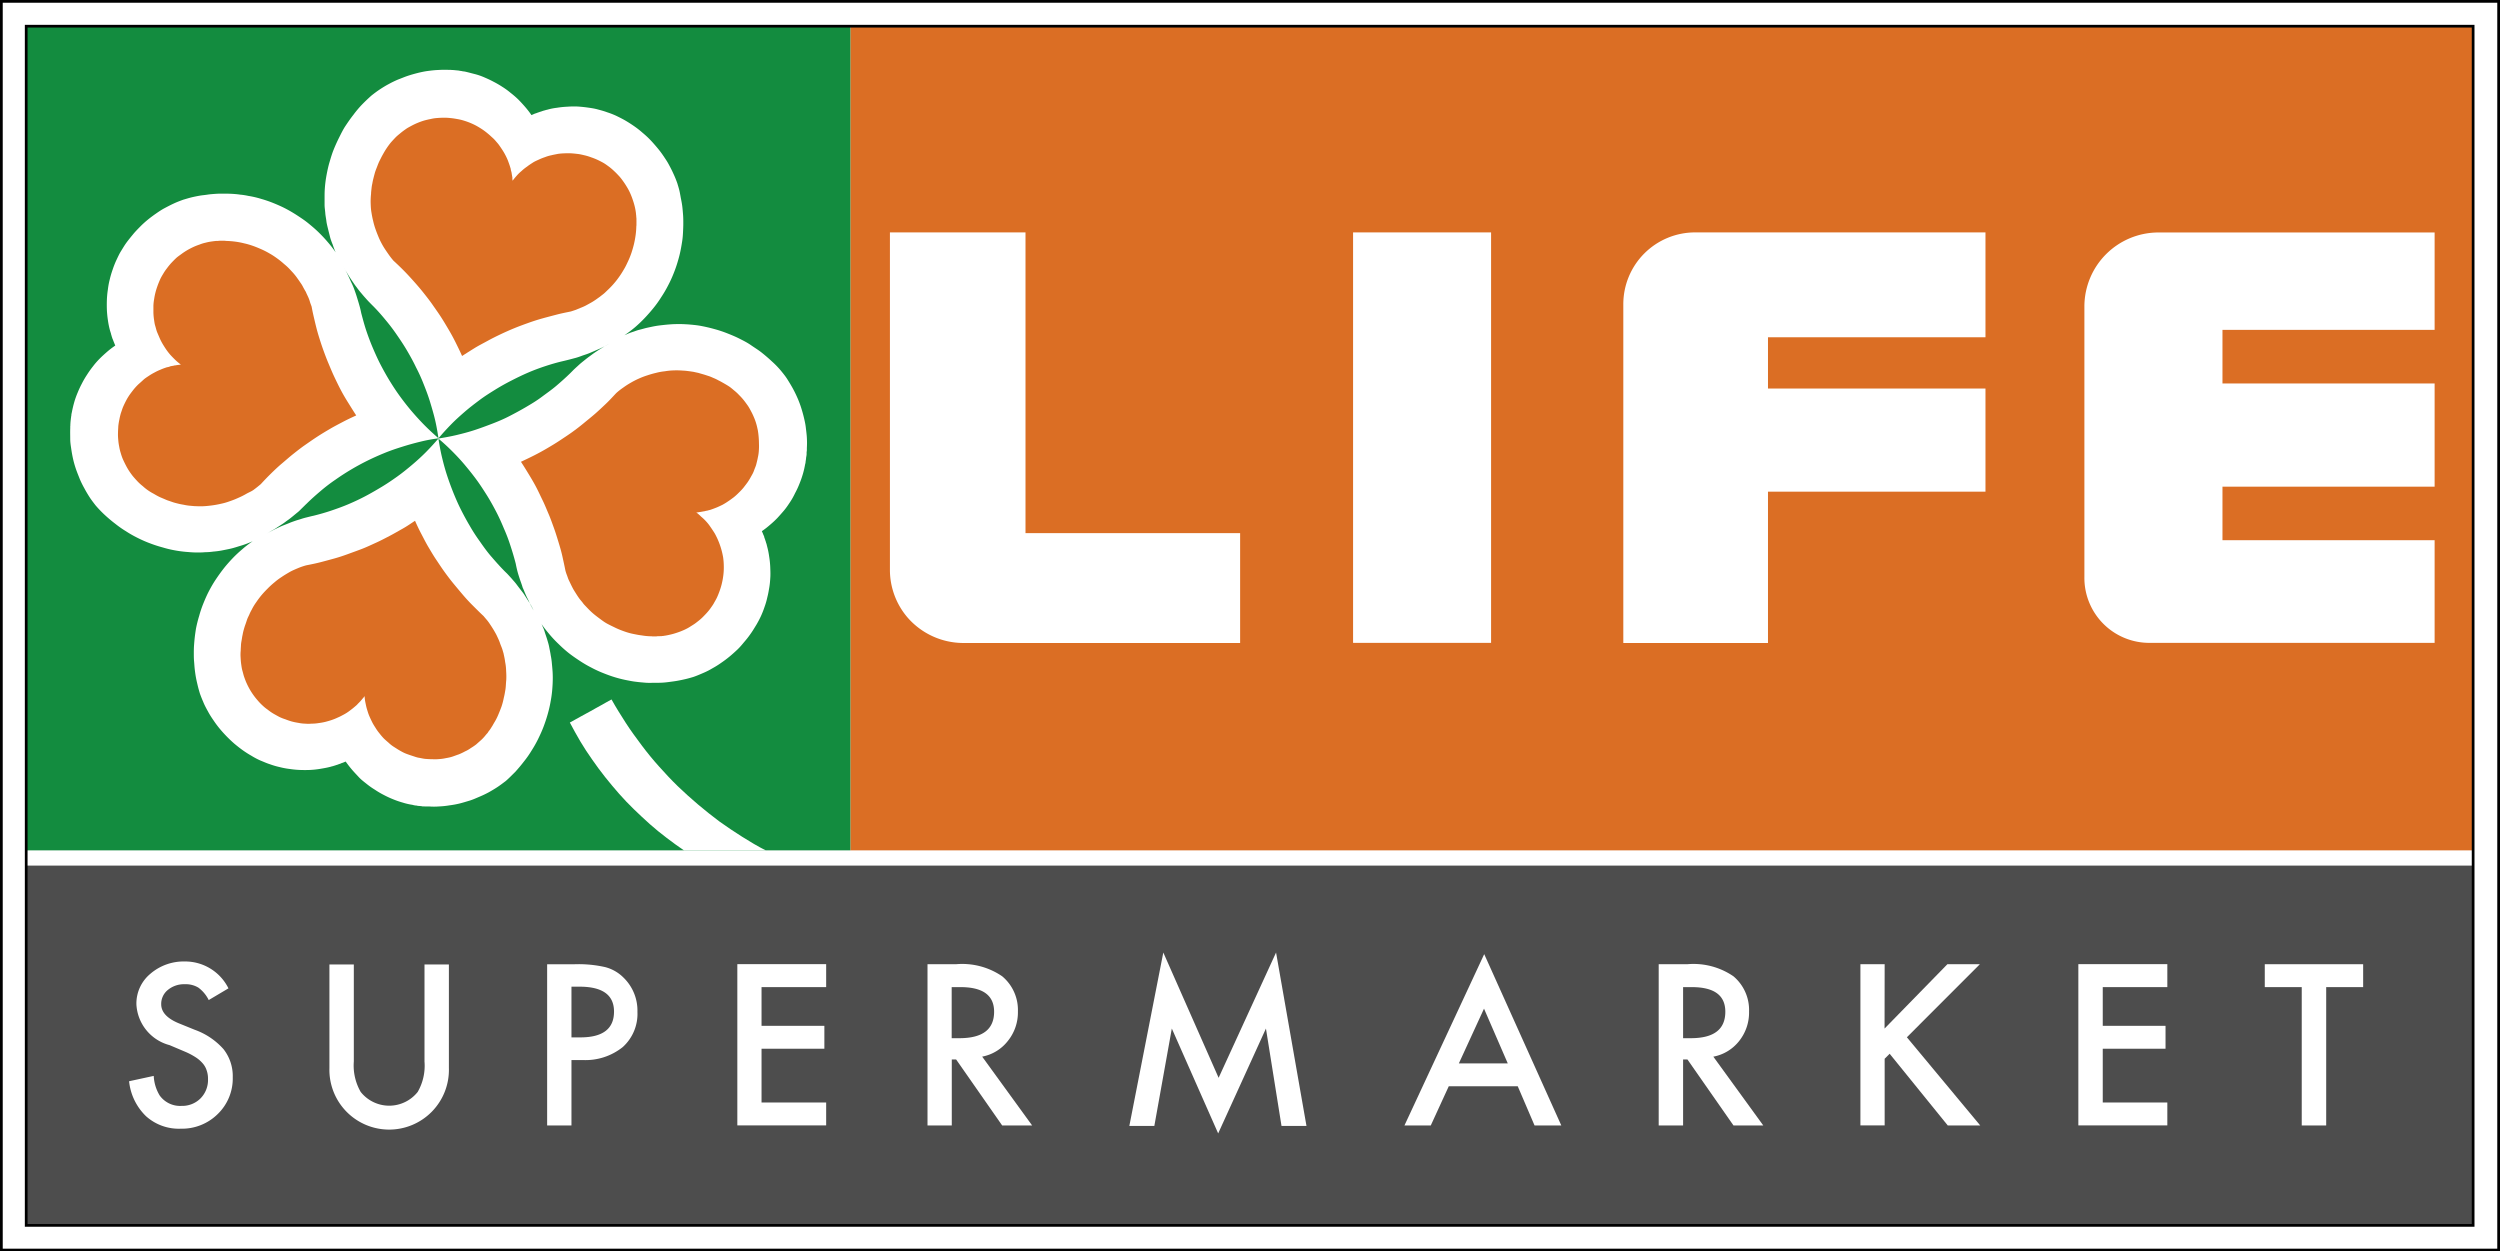 <svg xmlns="http://www.w3.org/2000/svg" width="100.107" height="50.109" viewBox="0 0 100.107 50.109">
  <rect x="0" y="0" width="100.107" height="50.109" fill="#333333" stroke="none"/>
  <g id="グループ_2516" data-name="グループ 2516" transform="translate(-230.542 -273.953)">
    <rect id="長方形_355" data-name="長方形 355" width="99.997" height="50" transform="translate(230.597 274.008)" fill="#fff" stroke="#000" stroke-width="0.109"/>
    <rect id="長方形_356" data-name="長方形 356" width="97.982" height="48.019" transform="translate(231.591 275.002)" fill="#fff"/>
    <rect id="長方形_357" data-name="長方形 357" width="97.982" height="14.407" transform="translate(231.591 308.614)" fill="#4d4d4d"/>
    <rect id="長方形_358" data-name="長方形 358" width="64.98" height="33.002" transform="translate(264.593 275.002)" fill="#db6e24"/>
    <rect id="長方形_359" data-name="長方形 359" width="33.002" height="33.002" transform="translate(231.591 275.002)" fill="#138c3f"/>
    <path id="パス_6784" data-name="パス 6784" d="M262.851,291.48c-.007-.136-.027-.274-.042-.408s-.047-.277-.079-.41-.07-.266-.113-.4-.092-.259-.147-.385-.117-.252-.182-.371-.139-.24-.214-.36-.159-.223-.249-.334a3.541,3.541,0,0,0-.366-.38c-.132-.124-.264-.237-.406-.351s-.287-.2-.439-.306-.3-.179-.463-.262-.326-.149-.493-.215a4.771,4.771,0,0,0-.511-.169c-.167-.047-.344-.088-.521-.122s-.351-.049-.528-.064c-.107-.006-.214-.013-.324-.013s-.219,0-.328.007-.215.016-.324.028-.22.024-.324.042-.217.044-.324.066-.209.056-.319.082-.2.066-.309.1-.2.08-.3.122a4.908,4.908,0,0,0,.424-.32,5.236,5.236,0,0,0,.388-.37c.122-.128.242-.265.351-.4a4.323,4.323,0,0,0,.309-.432,4.667,4.667,0,0,0,.274-.467,4.751,4.751,0,0,0,.222-.482,4.865,4.865,0,0,0,.175-.508,4.675,4.675,0,0,0,.124-.517c.02-.11.038-.214.053-.323s.022-.218.027-.329.01-.213.01-.327,0-.217-.008-.327-.017-.219-.029-.327-.031-.213-.053-.32-.037-.215-.062-.324-.057-.208-.087-.31a3.893,3.893,0,0,0-.157-.386c-.057-.128-.12-.248-.187-.373s-.142-.232-.219-.347-.162-.225-.249-.328-.182-.213-.277-.311a3.615,3.615,0,0,0-.3-.277,3.57,3.57,0,0,0-.326-.257c-.112-.078-.229-.154-.349-.225s-.244-.131-.366-.192a3.138,3.138,0,0,0-.379-.149c-.127-.048-.262-.083-.391-.118s-.264-.054-.4-.073-.271-.032-.4-.04a3.518,3.518,0,0,0-.411.008,3.422,3.422,0,0,0-.406.042,2.393,2.393,0,0,0-.406.082.246.246,0,0,0-.075.021.364.364,0,0,0-.079.021.673.673,0,0,0-.08.028.434.434,0,0,0-.077.024c-.028.01-.055.017-.078.027a.626.626,0,0,1-.072.025.6.6,0,0,0-.085.035l-.072.031a3.515,3.515,0,0,0-.249-.323q-.13-.151-.276-.3a3.665,3.665,0,0,0-.309-.267,2.92,2.92,0,0,0-.334-.243,3.839,3.839,0,0,0-.354-.205c-.12-.065-.244-.121-.369-.175s-.256-.1-.386-.132-.264-.071-.4-.1l-.077-.009a.5.5,0,0,0-.079-.015.554.554,0,0,1-.083-.016c-.03,0-.057-.005-.082-.007a.65.65,0,0,1-.082-.009c-.027,0-.058-.005-.082-.005a.7.7,0,0,1-.082-.006h-.083a4.114,4.114,0,0,0-.416.006c-.139.005-.274.021-.408.039s-.277.048-.411.082-.262.07-.394.114-.259.1-.386.147a3.972,3.972,0,0,0-.371.18c-.125.066-.24.137-.354.212s-.227.16-.336.246c-.133.117-.262.241-.384.366a4.241,4.241,0,0,0-.341.406c-.115.145-.215.291-.314.439s-.177.309-.257.468-.154.323-.222.491-.117.338-.167.507-.087.347-.119.519a4.724,4.724,0,0,0-.067.529c-.008.107-.01.218-.01.327s0,.218,0,.328.02.215.028.327.032.217.044.321.043.22.068.323.054.215.079.316.068.21.108.31a3.063,3.063,0,0,0,.117.306,4.135,4.135,0,0,0-.324-.42c-.117-.138-.239-.266-.369-.393s-.261-.236-.4-.35-.289-.213-.438-.311-.307-.191-.461-.272-.326-.157-.491-.224-.331-.124-.5-.172a3.693,3.693,0,0,0-.521-.121,2.541,2.541,0,0,0-.321-.049c-.11-.017-.219-.026-.326-.032s-.222-.008-.329-.008-.217,0-.327.008-.219.015-.328.032-.22.025-.319.043c-.115.021-.22.042-.322.067s-.214.06-.319.09c-.129.046-.256.094-.383.153s-.247.121-.371.187-.232.139-.347.219-.226.162-.331.248-.209.18-.307.28-.191.194-.278.3-.178.216-.26.327-.149.228-.224.348-.127.241-.187.365a3.729,3.729,0,0,0-.149.379,3.852,3.852,0,0,0-.115.392,2.994,2.994,0,0,0-.074.4,3.576,3.576,0,0,0-.04.41c-.005.136-.005.273,0,.408a4.071,4.071,0,0,0,.04.406,3.323,3.323,0,0,0,.08.4c.007.029.017.054.024.081a.61.61,0,0,1,.023.076.422.422,0,0,0,.025.083c0,.024.015.048.022.076s.02.049.03.075.018.05.03.079l.03.075c.01.026.022.049.03.077a3.486,3.486,0,0,0-.321.245c-.1.088-.205.181-.3.277s-.187.2-.27.31a3.844,3.844,0,0,0-.239.336,3.568,3.568,0,0,0-.206.354,4,4,0,0,0-.172.37c-.053.126-.1.257-.135.381s-.069.267-.094.4c-.008.026-.01.051-.018.082a.277.277,0,0,1-.01.081.633.633,0,0,1-.01.079.781.781,0,0,1-.01.083c0,.031-.007.055-.007.08s-.005.058-.005.087,0,.052-.005.08a.716.716,0,0,1,0,.082c-.005.136,0,.274,0,.415s.023.273.043.411.045.273.074.4.07.27.115.4.1.261.149.387a3.62,3.62,0,0,0,.182.37c.065.123.135.241.209.356s.162.228.245.335a4.664,4.664,0,0,0,.371.385c.129.119.264.234.408.343a4.057,4.057,0,0,0,.436.306c.152.1.307.186.469.267s.326.154.491.215a5.014,5.014,0,0,0,.508.165,4.29,4.29,0,0,0,.518.123,4.716,4.716,0,0,0,.531.064c.107.01.216.016.326.016s.214,0,.326-.011a2.422,2.422,0,0,0,.327-.025,3.1,3.1,0,0,0,.321-.041c.11-.021.219-.043.324-.065s.214-.054.319-.087.2-.059.314-.1.2-.077.3-.121a4.068,4.068,0,0,0-.423.326,4.929,4.929,0,0,0-.386.362c-.125.132-.247.269-.354.406s-.215.288-.314.436-.187.3-.272.462-.154.322-.221.487a4.517,4.517,0,0,0-.172.507,5.194,5.194,0,0,0-.13.52c-.015.1-.032.209-.045.321s-.022.217-.03.325-.01.217-.01.328,0,.217.01.326.015.217.028.327.027.214.047.323.045.212.07.319.055.209.085.312c.047.134.1.261.154.388s.12.244.187.367.144.239.222.351a3.967,3.967,0,0,0,.249.331,5.24,5.24,0,0,0,.578.588c.109.09.214.174.326.254s.232.157.351.224a2.915,2.915,0,0,0,.359.19c.125.05.252.109.381.149a3.029,3.029,0,0,0,.394.115,3.069,3.069,0,0,0,.4.075,3.625,3.625,0,0,0,.405.039c.137.005.272.005.409,0a3.565,3.565,0,0,0,.406-.044c.135-.023.269-.045.4-.08a.574.574,0,0,0,.077-.023c.03,0,.055-.015.082-.022a.365.365,0,0,0,.075-.025.524.524,0,0,0,.08-.025.785.785,0,0,1,.077-.027.48.48,0,0,0,.075-.033.258.258,0,0,0,.074-.025c.03-.01.053-.024.08-.032.077.107.16.217.249.321s.182.2.274.3.2.182.314.272a3.036,3.036,0,0,0,.332.234,3.428,3.428,0,0,0,.351.207,3.823,3.823,0,0,0,.374.174,3.37,3.37,0,0,0,.381.132,2.489,2.489,0,0,0,.4.093.59.59,0,0,0,.083.02.489.489,0,0,0,.079.009.453.453,0,0,0,.08.015c.032,0,.055.005.082.005a.564.564,0,0,1,.085.015.743.743,0,0,1,.079,0l.083,0h.082a2.625,2.625,0,0,0,.416,0,3.3,3.3,0,0,0,.408-.043,3.628,3.628,0,0,0,.407-.074c.139-.035.266-.075.4-.115s.264-.1.386-.152a4.113,4.113,0,0,0,.374-.177c.119-.065.241-.139.353-.212s.227-.162.339-.246c.132-.115.257-.244.379-.364.122-.137.236-.269.346-.414a4,4,0,0,0,.307-.438,4.714,4.714,0,0,0,.261-.461c.08-.164.157-.331.219-.495s.12-.337.167-.506a4.872,4.872,0,0,0,.12-.526,4.5,4.5,0,0,0,.067-.526c.008-.1.013-.219.015-.323s0-.22-.007-.327-.018-.219-.028-.326a2.8,2.8,0,0,0-.047-.329c-.013-.1-.04-.212-.06-.323s-.052-.209-.084-.316-.07-.207-.1-.309-.079-.2-.122-.3c.1.15.212.286.327.423a4.749,4.749,0,0,0,.366.386,4.97,4.97,0,0,0,.4.355c.139.109.289.211.438.309a4.765,4.765,0,0,0,.461.269,4.617,4.617,0,0,0,.491.226c.162.065.329.125.5.175a4.77,4.77,0,0,0,.52.122,3.1,3.1,0,0,0,.319.05c.11.015.219.022.329.032s.219.005.326.005.215,0,.329-.005.215-.017.327-.032.216-.028.324-.048.214-.042.318-.067.212-.055.314-.087c.13-.045.257-.1.384-.155a2.879,2.879,0,0,0,.371-.189,3.3,3.3,0,0,0,.347-.217c.117-.079.226-.161.333-.249s.207-.178.309-.274.19-.2.277-.307a3.619,3.619,0,0,0,.256-.327c.08-.109.152-.232.225-.35a4.015,4.015,0,0,0,.189-.356,3.665,3.665,0,0,0,.15-.38,2.9,2.9,0,0,0,.112-.392c.035-.131.057-.268.079-.4s.033-.273.04-.408,0-.273-.005-.41a3.569,3.569,0,0,0-.042-.4,3.1,3.1,0,0,0-.08-.4c-.005-.026-.015-.053-.02-.082s-.017-.053-.025-.077a.528.528,0,0,0-.025-.081c-.007-.024-.015-.049-.024-.074s-.021-.049-.025-.078-.02-.053-.03-.075-.02-.051-.03-.077a.475.475,0,0,1-.033-.076,3.434,3.434,0,0,0,.322-.25,3.694,3.694,0,0,0,.3-.279c.092-.1.181-.2.271-.307s.162-.218.237-.33.142-.234.2-.357a3.152,3.152,0,0,0,.172-.369,3.741,3.741,0,0,0,.137-.389,3.386,3.386,0,0,0,.092-.393.433.433,0,0,0,.018-.081c0-.026.007-.055.01-.084a.513.513,0,0,0,.01-.081.686.686,0,0,1,.012-.079.7.7,0,0,0,.01-.086v-.08a.54.54,0,0,0,.01-.081v-.082C262.859,291.757,262.859,291.617,262.851,291.48Z" fill="#fff" fill-rule="evenodd"/>
    <path id="パス_6785" data-name="パス 6785" d="M245.4,281.716c0-.065.01-.137.018-.208a1.521,1.521,0,0,1,.034-.211,2.02,2.02,0,0,1,.045-.209c.015-.066.035-.137.052-.2s.045-.137.07-.2.05-.132.078-.2.062-.13.092-.191.065-.126.1-.187a3.052,3.052,0,0,1,.3-.446c.06-.069.122-.135.184-.2s.132-.119.205-.18.141-.11.219-.165.154-.091.231-.134a2.8,2.8,0,0,1,.5-.206c.084-.023.177-.045.264-.061a1.46,1.46,0,0,1,.266-.04c.093-.008.182-.011.272-.011a2.074,2.074,0,0,1,.271.016c.09.008.182.025.269.04a1.973,1.973,0,0,1,.265.066,2.7,2.7,0,0,1,.493.207c.079.044.157.093.232.142a2.574,2.574,0,0,1,.216.164c.067.053.132.117.2.177s.129.138.184.2.11.146.162.223.1.155.139.228a2.6,2.6,0,0,1,.117.246c.03.082.063.169.09.257.005.018.013.044.02.065s.007.05.013.072.012.043.019.067.01.048.013.07.007.049.012.07a.365.365,0,0,0,.013.071.7.7,0,0,1,0,.072c.005.021.005.044.01.07.055-.076.112-.142.169-.207s.125-.13.2-.192a1.648,1.648,0,0,1,.212-.168c.067-.054.149-.106.224-.155s.159-.085.242-.123a2.2,2.2,0,0,1,.251-.1,1.43,1.43,0,0,1,.254-.075c.09-.023.177-.037.267-.056a2.388,2.388,0,0,1,.266-.021,2.429,2.429,0,0,1,.27,0c.089.006.181.016.271.027s.18.035.269.055a2.119,2.119,0,0,1,.257.08,2.389,2.389,0,0,1,.251.1c.08.038.165.081.24.124s.149.1.224.154a2.23,2.23,0,0,1,.2.172c.067.06.13.128.192.194s.115.137.169.213.1.145.147.225a2.173,2.173,0,0,1,.127.238,2.671,2.671,0,0,1,.1.252c.03.086.057.17.08.26a2.263,2.263,0,0,1,.052.263l.008.071c0,.021.007.046.007.069s.005.05.005.072a.321.321,0,0,1,.005.073c0,.021,0,.045,0,.068a.579.579,0,0,1,0,.072c0,.022,0,.043,0,.071a.321.321,0,0,1-.005.069,3.12,3.12,0,0,1-.028.355c-.017.12-.039.242-.067.359s-.062.232-.1.348a3.187,3.187,0,0,1-.135.336c-.052.11-.1.218-.164.321a3.468,3.468,0,0,1-.195.306,3.167,3.167,0,0,1-.224.285,3.475,3.475,0,0,1-.254.261c-.05.048-.1.1-.154.142l-.168.129c-.057.039-.111.082-.174.122a1.828,1.828,0,0,1-.184.112c-.057.033-.122.067-.182.1a2.036,2.036,0,0,1-.2.088l-.192.08c-.067.023-.134.045-.2.066-.192.04-.384.077-.573.127s-.384.1-.57.152-.379.114-.563.18-.379.137-.561.212-.369.158-.546.242-.356.173-.528.268-.349.183-.515.286-.337.211-.5.316c-.079-.178-.164-.351-.254-.533s-.179-.345-.281-.518-.2-.339-.309-.508-.222-.325-.337-.491-.234-.316-.358-.473-.254-.308-.384-.454-.262-.291-.4-.431-.282-.277-.424-.408a3.185,3.185,0,0,1-.219-.285c-.069-.1-.139-.2-.2-.305a3.25,3.25,0,0,1-.164-.322c-.047-.113-.092-.223-.132-.338a2.8,2.8,0,0,1-.1-.347c-.032-.122-.052-.242-.072-.364s-.022-.235-.027-.355A2.929,2.929,0,0,1,245.4,281.716Z" fill="#db6e24" fill-rule="evenodd"/>
    <path id="パス_6786" data-name="パス 6786" d="M240.4,293.73a2.932,2.932,0,0,1-.322.161,3.318,3.318,0,0,1-.339.134,2.466,2.466,0,0,1-.348.1c-.118.028-.237.049-.354.065s-.242.029-.361.034-.242,0-.359-.005l-.212-.019a2,2,0,0,1-.212-.036c-.067-.011-.134-.023-.206-.041s-.137-.033-.205-.055-.134-.047-.2-.068-.133-.054-.2-.082-.13-.053-.192-.085-.125-.067-.187-.105a2.094,2.094,0,0,1-.229-.137,1.873,1.873,0,0,1-.212-.169,1.95,1.95,0,0,1-.2-.179c-.062-.066-.125-.135-.18-.2s-.112-.145-.162-.219a2.541,2.541,0,0,1-.137-.235c-.042-.08-.079-.158-.119-.244a2.107,2.107,0,0,1-.087-.25,1.932,1.932,0,0,1-.063-.263,2.165,2.165,0,0,1-.037-.267,2.106,2.106,0,0,1-.01-.274c0-.089.008-.175.012-.273a2.534,2.534,0,0,1,.043-.268,2.508,2.508,0,0,1,.062-.26c.033-.087.055-.173.092-.256s.075-.162.117-.242a2.254,2.254,0,0,1,.14-.231c.055-.078.107-.144.162-.215a2.5,2.5,0,0,1,.184-.2c.068-.06.135-.119.2-.18s.142-.109.222-.162a2.217,2.217,0,0,1,.232-.137,2.164,2.164,0,0,1,.244-.115c.082-.037.169-.066.249-.093a.647.647,0,0,0,.074-.015.524.524,0,0,0,.065-.024c.025-.006.048-.009.07-.014a.4.4,0,0,0,.07-.013.234.234,0,0,1,.069-.01.465.465,0,0,1,.068-.012c.03-.006.047-.006.077-.01s.045-.006.067-.006c-.07-.055-.144-.113-.209-.175s-.127-.125-.187-.189-.122-.143-.172-.213-.1-.15-.147-.226a2.206,2.206,0,0,1-.127-.241c-.035-.081-.072-.165-.107-.249s-.052-.173-.08-.263-.035-.173-.049-.26a2.389,2.389,0,0,1-.023-.266c0-.1,0-.182,0-.274a1.848,1.848,0,0,1,.029-.267,2.574,2.574,0,0,1,.053-.267c.022-.088.05-.174.082-.264s.065-.168.1-.249.082-.159.127-.233a1.832,1.832,0,0,1,.152-.224,2.624,2.624,0,0,1,.17-.209c.062-.065.124-.129.189-.191s.142-.112.217-.168a2.636,2.636,0,0,1,.224-.149c.08-.048.164-.09.244-.129a2.406,2.406,0,0,1,.252-.1,1.5,1.5,0,0,1,.254-.079,1.872,1.872,0,0,1,.269-.051c.017-.005.045-.005.065-.01a.484.484,0,0,0,.072-.008c.02,0,.045,0,.07,0s.049-.007.074-.007h.212c.023,0,.045.007.067.007a3.357,3.357,0,0,1,.357.028,3.154,3.154,0,0,1,.358.069c.12.026.232.06.347.1s.231.09.338.136a3.05,3.05,0,0,1,.322.165c.109.06.207.126.309.2a3.114,3.114,0,0,1,.279.225,2.182,2.182,0,0,1,.261.247c.048.052.1.105.142.157a2.009,2.009,0,0,1,.13.169c.04.056.082.115.122.175a1.182,1.182,0,0,1,.109.18c.035.065.068.123.108.19.025.062.057.126.087.191s.055.129.075.2.047.131.07.2c.034.193.079.384.124.575s.092.382.15.572.117.376.184.563.137.374.214.556.152.367.237.546.169.354.264.534.192.343.3.515.205.331.312.494c-.177.081-.352.163-.531.257s-.351.183-.521.283-.338.2-.505.309-.329.222-.494.337-.316.234-.471.357-.3.253-.455.383-.294.263-.434.4-.276.279-.409.424c-.087.074-.181.15-.281.224S240.505,293.669,240.4,293.73Z" fill="#db6e24" fill-rule="evenodd"/>
    <path id="パス_6787" data-name="パス 6787" d="M250.784,301.544c-.02.119-.038.236-.07.359a2.655,2.655,0,0,1-.092.348c-.042.115-.087.225-.135.339s-.1.212-.164.314c-.01.022-.028.045-.035.062l-.037.065a.384.384,0,0,0-.038.06c-.012.017-.025.04-.04.06s-.025.04-.039.054-.03.038-.043.06a.4.4,0,0,1-.042.057c-.018.016-.03.035-.048.053a1.692,1.692,0,0,1-.181.2c-.065.059-.135.119-.207.184a2.215,2.215,0,0,1-.219.149,1.253,1.253,0,0,1-.235.135,2.218,2.218,0,0,1-.246.117c-.085.028-.17.062-.254.09s-.177.047-.269.062a1.679,1.679,0,0,1-.264.037,1.862,1.862,0,0,1-.269.005c-.09,0-.18-.005-.272-.012s-.174-.03-.267-.045-.171-.047-.259-.075-.172-.057-.256-.089-.162-.075-.242-.12-.162-.1-.232-.144a1.344,1.344,0,0,1-.216-.165c-.065-.057-.135-.117-.2-.179a2.511,2.511,0,0,1-.177-.207,1.788,1.788,0,0,1-.156-.219c-.05-.077-.1-.157-.138-.234s-.082-.17-.117-.252-.059-.167-.087-.257-.042-.169-.062-.261a1.737,1.737,0,0,1-.035-.267c-.018.025-.03.04-.045.06s-.03.035-.045.05a.386.386,0,0,1-.047.057.583.583,0,0,1-.045.052c-.017.015-.035.038-.052.053s-.035.035-.05.052-.032.033-.047.047l-.053.045c-.072.063-.142.117-.214.17a1.693,1.693,0,0,1-.227.147c-.079.042-.159.087-.244.122a2.17,2.17,0,0,1-.246.1c-.088.03-.177.055-.267.078a2.378,2.378,0,0,1-.266.047,1.594,1.594,0,0,1-.27.022,1.511,1.511,0,0,1-.269,0,1.533,1.533,0,0,1-.266-.032,2.344,2.344,0,0,1-.264-.055,2.523,2.523,0,0,1-.254-.087,1.746,1.746,0,0,1-.252-.1c-.082-.045-.159-.087-.237-.132a1.928,1.928,0,0,1-.221-.155,1.642,1.642,0,0,1-.21-.171,2.105,2.105,0,0,1-.191-.2,2.584,2.584,0,0,1-.165-.207,2.7,2.7,0,0,1-.271-.468c-.04-.083-.07-.17-.1-.252s-.049-.174-.074-.259-.038-.185-.05-.269-.018-.18-.023-.272a1.587,1.587,0,0,1,.005-.268c0-.072.008-.143.01-.211s.015-.139.028-.21.02-.139.037-.206a1.862,1.862,0,0,1,.047-.208c.02-.073.04-.139.065-.207s.045-.132.068-.2.057-.129.087-.194a1.552,1.552,0,0,1,.094-.192,2.12,2.12,0,0,1,.185-.307c.067-.1.142-.2.216-.288s.162-.181.25-.268a3.339,3.339,0,0,1,.264-.24,2.525,2.525,0,0,1,.291-.217c.1-.069.209-.133.309-.191s.217-.108.331-.156.222-.085.337-.117c.189-.037.386-.076.578-.126s.378-.1.568-.153.378-.117.565-.186.371-.133.556-.206.366-.16.545-.241.354-.174.531-.266.344-.191.518-.288.332-.208.5-.319c.08.182.162.356.254.53s.179.35.282.523.2.34.308.5.22.332.334.49.237.321.364.475.249.3.381.455.262.294.4.431.281.282.421.411c.045.055.092.109.137.162a1.921,1.921,0,0,1,.124.171c.04.058.08.121.118.182s.072.122.107.184.062.125.092.189.059.131.082.2.052.133.077.2.04.136.062.2c.023.114.053.232.065.351a1.956,1.956,0,0,1,.04.361,2.919,2.919,0,0,1,.005.362C250.8,301.307,250.8,301.424,250.784,301.544Z" fill="#db6e24" fill-rule="evenodd"/>
    <path id="パス_6788" data-name="パス 6788" d="M251.79,298.167c-.045-.071-.087-.142-.134-.213l-.135-.212c-.047-.066-.1-.134-.152-.2s-.1-.131-.152-.2-.107-.127-.164-.194-.11-.122-.167-.185-.12-.117-.175-.176c-.174-.177-.341-.368-.5-.552s-.311-.395-.453-.6a6.8,6.8,0,0,1-.406-.628c-.127-.214-.247-.437-.357-.655s-.214-.458-.306-.687-.179-.47-.254-.7-.142-.481-.2-.726-.1-.487-.137-.726c-.159.185-.329.371-.5.544s-.359.344-.551.506-.383.318-.59.466-.406.284-.62.413-.434.257-.653.373-.449.224-.678.322-.461.181-.7.262-.471.146-.712.206c-.083.017-.162.038-.247.059s-.162.041-.239.067-.162.048-.239.075-.16.055-.242.09-.149.059-.232.092-.149.063-.226.1-.15.073-.225.112-.149.081-.221.118c.072-.037.144-.082.216-.125a1.925,1.925,0,0,0,.215-.131c.072-.044.142-.091.211-.136s.135-.1.205-.148.132-.1.2-.155.127-.106.194-.159.122-.116.182-.173.119-.119.182-.177c.174-.172.361-.338.553-.5a6.587,6.587,0,0,1,.593-.453c.2-.141.416-.281.627-.406s.436-.248.661-.359.453-.212.685-.307.468-.174.707-.249.474-.141.72-.2a5.96,5.96,0,0,1,.73-.135c-.189-.165-.374-.334-.548-.509s-.344-.361-.506-.549-.316-.385-.465-.587-.285-.408-.419-.624-.254-.433-.369-.651-.217-.446-.316-.676-.187-.464-.267-.7-.144-.481-.207-.717c-.017-.084-.034-.162-.057-.246s-.045-.161-.07-.242-.047-.157-.074-.24-.055-.159-.082-.235-.063-.159-.1-.235-.07-.151-.105-.227-.07-.15-.109-.225-.083-.147-.123-.223c.04.076.08.146.125.219s.087.147.132.216.092.143.14.209a2.453,2.453,0,0,0,.144.2c.05.07.1.136.155.2s.109.131.164.192.112.127.169.185.117.121.177.179c.175.177.337.362.493.553a7.36,7.36,0,0,1,.454.6c.144.208.281.414.408.632s.247.433.354.66a6.7,6.7,0,0,1,.309.683c.092.23.18.463.252.7s.144.481.2.718.1.492.137.739c.16-.192.329-.375.5-.551s.359-.344.549-.509.388-.315.587-.465.412-.284.626-.417.428-.252.652-.367.449-.224.676-.322.463-.185.7-.263.473-.146.71-.2c.08-.019.167-.04.247-.061s.162-.043.241-.064.162-.05.239-.079.16-.054.242-.084.152-.062.227-.094.154-.067.231-.1.148-.069.227-.109.147-.082.22-.121c-.073.039-.148.081-.22.121l-.214.132c-.07.046-.142.091-.207.137s-.137.1-.207.151-.131.1-.2.156-.127.1-.192.16-.125.114-.182.167-.12.121-.182.181c-.177.173-.364.339-.553.5s-.391.3-.593.451-.416.279-.633.406-.431.242-.66.36-.453.212-.682.3-.466.176-.7.253-.478.141-.725.2-.486.1-.73.141c.187.156.371.325.546.5s.348.359.508.55.314.382.463.584.284.411.419.625.254.43.371.653.219.45.314.679a6.686,6.686,0,0,1,.267.7c.079.241.149.476.211.717.015.08.033.161.053.245s.042.161.069.245.05.158.078.234.057.163.079.238c.038.079.065.153.1.234s.069.155.107.227.067.153.107.228.079.146.119.22C251.872,298.313,251.833,298.238,251.79,298.167Z" fill="#138c3f" fill-rule="evenodd"/>
    <path id="パス_6789" data-name="パス 6789" d="M260.928,292a1.589,1.589,0,0,1-.04.274c-.015.087-.039.174-.06.262s-.062.168-.092.256-.074.165-.119.242a2.289,2.289,0,0,1-.14.231c-.052.072-.107.143-.162.214a2.205,2.205,0,0,1-.187.2,2.473,2.473,0,0,1-.2.183c-.075.055-.144.109-.221.159a2.553,2.553,0,0,1-.232.144c-.08.039-.162.079-.244.112s-.17.066-.252.093c-.025.005-.045.013-.072.018s-.045.016-.065.016-.047.009-.072.016a.464.464,0,0,1-.07.012,1.746,1.746,0,0,1-.137.024.417.417,0,0,0-.072.014c-.025,0-.047,0-.07,0a1.781,1.781,0,0,1,.2.175,1.848,1.848,0,0,1,.2.191,1.689,1.689,0,0,1,.167.213c.052.073.1.147.149.223s.087.159.127.241a3.032,3.032,0,0,1,.237.775c.01.085.02.179.022.268a2.61,2.61,0,0,1-.032.539c-.013.087-.033.179-.055.267s-.05.175-.08.258-.062.165-.1.249-.087.162-.13.241-.1.151-.149.223a2.284,2.284,0,0,1-.175.207c-.06.063-.124.132-.192.192s-.137.113-.209.168-.152.1-.227.149-.162.093-.241.129a2.691,2.691,0,0,1-.254.1c-.083.029-.17.056-.257.077s-.177.041-.264.054c-.022,0-.045.01-.067.01a.261.261,0,0,0-.073.009.382.382,0,0,0-.069,0h-.073a.34.34,0,0,1-.069.008h-.072l-.07,0a.344.344,0,0,0-.07-.005,2.36,2.36,0,0,1-.359-.035c-.124-.014-.234-.038-.356-.063s-.237-.06-.349-.1-.229-.085-.334-.136-.219-.105-.329-.163-.2-.126-.3-.2-.192-.143-.285-.223-.174-.163-.259-.253c-.047-.05-.1-.1-.139-.156s-.092-.111-.132-.164-.08-.113-.12-.176-.077-.121-.114-.182-.067-.123-.1-.189-.059-.125-.092-.19-.052-.131-.077-.2a1.835,1.835,0,0,1-.067-.2c-.038-.193-.08-.382-.122-.573s-.1-.387-.157-.573-.115-.378-.185-.57-.132-.37-.209-.549-.152-.369-.239-.546-.169-.359-.262-.536-.191-.342-.293-.509-.205-.338-.314-.5c.177-.085.353-.167.53-.257s.349-.184.519-.284.338-.2.5-.308.334-.219.494-.334.318-.236.47-.362.309-.25.459-.381.291-.265.433-.4.274-.281.409-.424a2.533,2.533,0,0,1,.281-.221,3.178,3.178,0,0,1,.3-.194c.1-.058.214-.118.326-.167a3.178,3.178,0,0,1,.337-.129c.114-.038.226-.071.351-.1a2.278,2.278,0,0,1,.354-.064,2.481,2.481,0,0,1,.359-.035,3.1,3.1,0,0,1,.361.008,2.031,2.031,0,0,1,.209.019c.072.008.14.02.209.029l.207.045c.07.022.137.04.209.061s.133.043.2.064.132.051.2.081a1.555,1.555,0,0,1,.189.091c.063.03.122.063.187.1s.155.089.23.137.146.111.211.166a1.779,1.779,0,0,1,.2.184,2.432,2.432,0,0,1,.182.2c.057.072.109.143.162.218s.094.154.137.234a2.546,2.546,0,0,1,.117.247,1.977,1.977,0,0,1,.09.252c.027.086.044.176.064.263a3.459,3.459,0,0,1,.045.54A2.337,2.337,0,0,1,260.928,292Z" fill="#db6e24" fill-rule="evenodd"/>
    <path id="パス_6790" data-name="パス 6790" d="M259.346,306.845c-.291-.221-.578-.443-.857-.682s-.545-.474-.809-.73-.511-.523-.753-.793-.476-.555-.69-.842-.441-.593-.638-.9-.391-.615-.57-.937l-.209.115-.207.117-.209.115-.21.119-.206.112-.21.115-.207.115-.211.117c.134.254.276.51.421.757s.309.491.473.725.336.473.518.7.367.451.556.665.393.429.6.628.419.4.636.593.44.374.67.548.466.349.7.506h3.276c-.326-.165-.642-.354-.954-.551S259.643,307.057,259.346,306.845Z" fill="#fff" fill-rule="evenodd"/>
    <g id="グループ_2515" data-name="グループ 2515">
      <path id="パス_6791" data-name="パス 6791" d="M314.007,286.2a2.967,2.967,0,0,1,2.95-2.938h11.074v3.9h-8.495v2.145h8.495v4.133h-8.495v2.145h8.495v4.11H316.638a2.6,2.6,0,0,1-2.631-2.632Z" fill="#fff"/>
      <path id="パス_6792" data-name="パス 6792" d="M295.544,286.126a2.875,2.875,0,0,1,2.873-2.867h11.629v4.2h-8.709v2.051h8.709v4.13h-8.709V299.7h-5.793Z" fill="#fff"/>
      <rect id="長方形_360" data-name="長方形 360" width="5.526" height="16.436" transform="translate(284.723 283.259)" fill="#fff"/>
      <path id="パス_6793" data-name="パス 6793" d="M266.177,283.259h5.429V295.3H280.2V299.7H269.09a2.969,2.969,0,0,1-2.2-1.012,2.931,2.931,0,0,1-.713-1.933Z" fill="#fff"/>
    </g>
    <path id="パス_6794" data-name="パス 6794" d="M239.69,313.529l-.79.469a1.374,1.374,0,0,0-.418-.5.981.981,0,0,0-.541-.134,1.014,1.014,0,0,0-.678.229.718.718,0,0,0-.266.571c0,.316.234.57.705.765l.643.261a2.8,2.8,0,0,1,1.148.775,1.746,1.746,0,0,1,.369,1.123,1.981,1.981,0,0,1-.6,1.473,2.036,2.036,0,0,1-1.485.588,1.96,1.96,0,0,1-1.388-.5,2.268,2.268,0,0,1-.678-1.4l.987-.214a1.661,1.661,0,0,0,.237.782,1.007,1.007,0,0,0,.877.419,1.034,1.034,0,0,0,.759-.3,1.048,1.048,0,0,0,.3-.777.992.992,0,0,0-.052-.339.786.786,0,0,0-.162-.289,1.3,1.3,0,0,0-.289-.247,2.728,2.728,0,0,0-.413-.217l-.623-.264a1.783,1.783,0,0,1-1.328-1.636,1.546,1.546,0,0,1,.551-1.214,2.043,2.043,0,0,1,1.387-.5A1.936,1.936,0,0,1,239.69,313.529Z" fill="#fff"/>
    <path id="パス_6795" data-name="パス 6795" d="M244.71,312.573v3.886a2.118,2.118,0,0,0,.274,1.216,1.457,1.457,0,0,0,2.285,0,2.1,2.1,0,0,0,.271-1.216v-3.886h.977v4.15a2.393,2.393,0,1,1-4.784,0v-4.15Z" fill="#fff"/>
    <path id="パス_6796" data-name="パス 6796" d="M253.425,316.4v2.621h-.974v-6.457h1.1a4.825,4.825,0,0,1,1.221.114,1.6,1.6,0,0,1,.74.424,1.84,1.84,0,0,1,.555,1.37,1.791,1.791,0,0,1-.59,1.41,2.387,2.387,0,0,1-1.607.518Zm0-.907h.358q1.345,0,1.346-1.031c0-.668-.459-1-1.386-1h-.318Z" fill="#fff"/>
    <path id="パス_6797" data-name="パス 6797" d="M263.624,313.48h-2.588v1.55h2.516v.917h-2.516V318.1h2.588v.917h-3.557v-6.457h3.557Z" fill="#fff"/>
    <path id="パス_6798" data-name="パス 6798" d="M269.872,316.265l2,2.755h-1.2l-1.844-2.643h-.174v2.643h-.972v-6.457h1.141a2.835,2.835,0,0,1,1.849.483,1.758,1.758,0,0,1,.63,1.41,1.82,1.82,0,0,1-.4,1.176,1.707,1.707,0,0,1-1.039.633m-1.213-.74h.311c.924,0,1.388-.351,1.388-1.059,0-.658-.451-.986-1.348-.986h-.351Z" fill="#fff"/>
    <path id="パス_6799" data-name="パス 6799" d="M275.764,319.038l1.36-6.943,2.215,5.017,2.3-5.017,1.218,6.943h-1l-.623-3.9-1.913,4.2-1.856-4.2-.7,3.9Z" fill="#fff"/>
    <path id="パス_6800" data-name="パス 6800" d="M291.317,317.451h-2.763l-.72,1.569H286.78l3.194-6.861,3.087,6.861H291.99Zm-.4-.917-.951-2.192-1.007,2.192Z" fill="#fff"/>
    <path id="パス_6801" data-name="パス 6801" d="M299.149,316.265l2,2.755h-1.193l-1.844-2.643h-.174v2.643h-.977v-6.457h1.144a2.828,2.828,0,0,1,1.848.483,1.761,1.761,0,0,1,.626,1.41,1.829,1.829,0,0,1-.392,1.176,1.718,1.718,0,0,1-1.039.633m-1.21-.74h.309c.921,0,1.382-.351,1.382-1.059,0-.658-.446-.986-1.345-.986h-.346Z" fill="#fff"/>
    <path id="パス_6802" data-name="パス 6802" d="M306.005,315.139l2.516-2.576h1.3l-2.922,2.925,2.937,3.532h-1.3l-2.327-2.872-.2.2v2.67h-.971v-6.457h.971Z" fill="#fff"/>
    <path id="パス_6803" data-name="パス 6803" d="M317.328,313.48h-2.586v1.55h2.514v.917h-2.514V318.1h2.586v.917h-3.563v-6.457h3.563Z" fill="#fff"/>
    <path id="パス_6804" data-name="パス 6804" d="M323.689,313.48v5.54h-.979v-5.54h-1.48v-.917h3.939v.917Z" fill="#fff"/>
    <rect id="長方形_361" data-name="長方形 361" width="97.982" height="48.019" transform="translate(231.591 275.002)" fill="none" stroke="#000" stroke-width="0.109"/>
  </g>
</svg>
